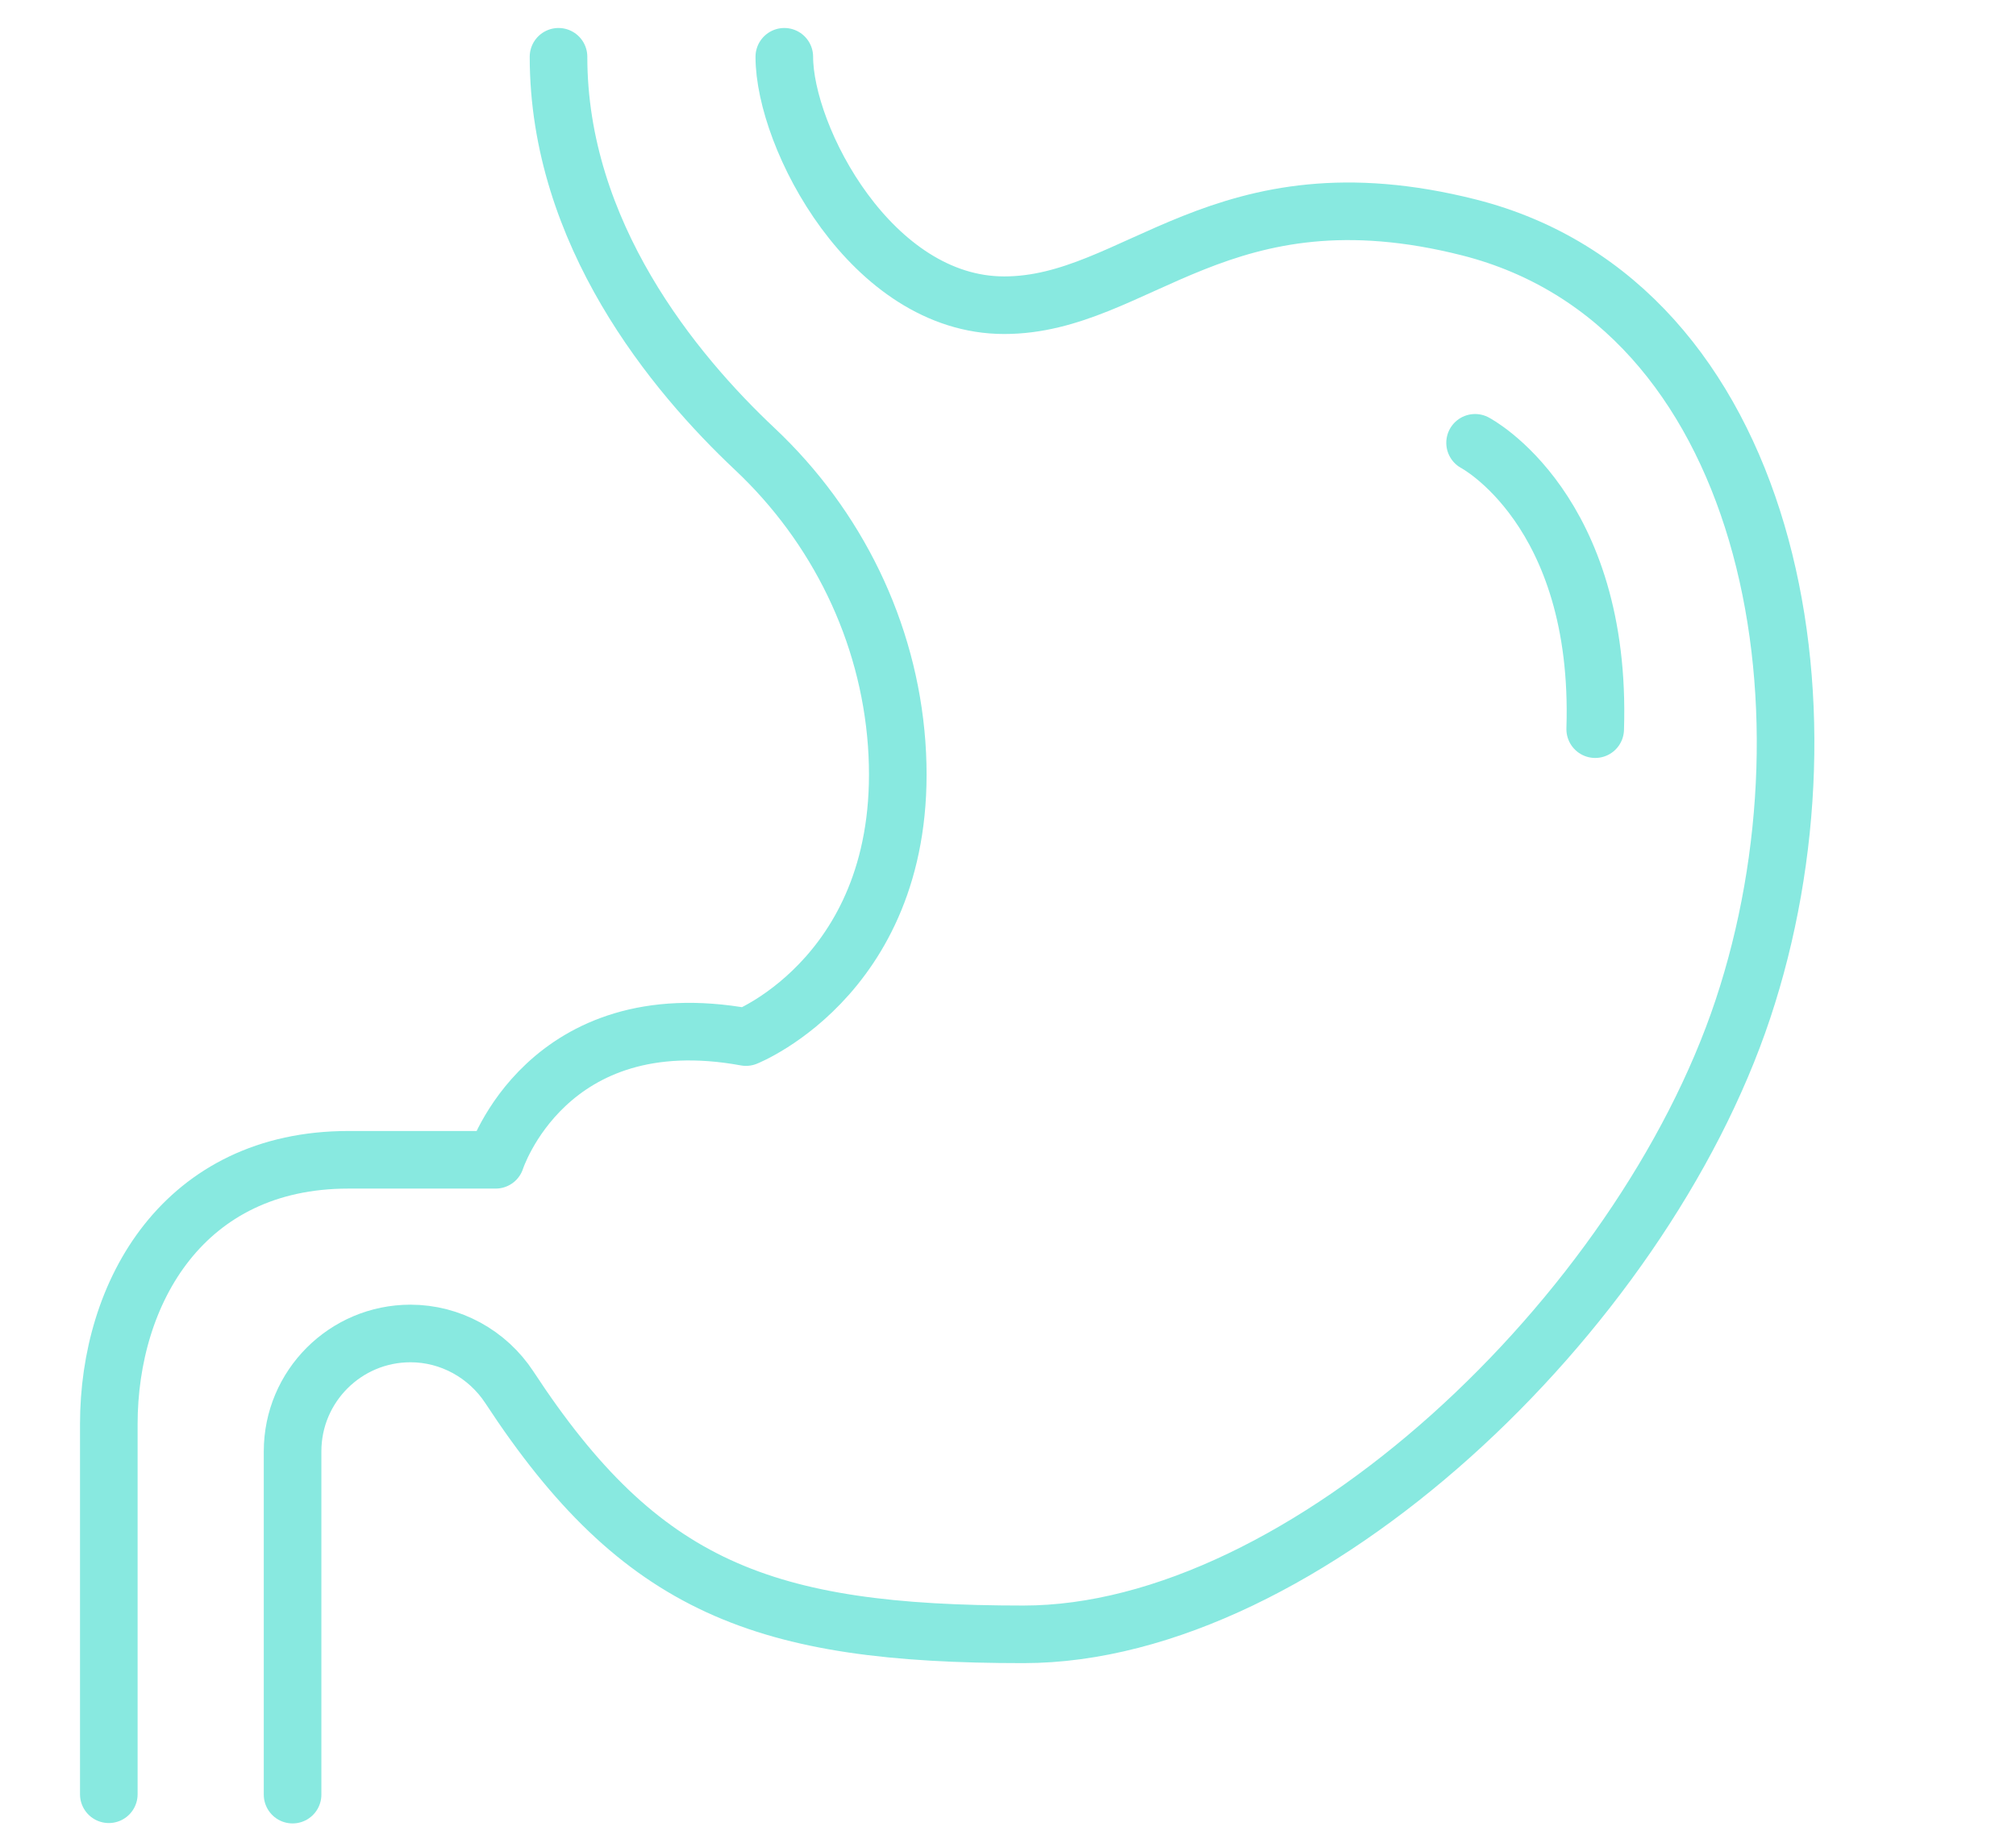 <svg width="70" height="64" viewBox="0 0 70 64" fill="none" xmlns="http://www.w3.org/2000/svg">
<path d="M27.233 1.972C27.233 4.762 30.256 10.6 34.867 10.6C39.478 10.6 42.397 5.718 51.011 7.9C61.434 10.548 64.043 24.458 60.517 35.049C56.991 45.64 45.316 56.761 35.538 56.761C26.523 56.761 22.248 55.146 17.689 48.185C16.927 47.022 15.635 46.312 14.253 46.312C11.993 46.312 10.159 48.146 10.159 50.406V62.328" stroke="#88E9E0" stroke-width="2" stroke-miterlimit="10" stroke-linecap="round" stroke-linejoin="round"/>
<path d="M3.778 62.315V49.463C3.778 44.865 6.387 40.28 12.096 40.28H17.21C17.21 40.28 18.98 34.752 25.903 36.018C25.903 36.018 31.702 33.719 31.134 25.828C30.849 21.927 29.067 18.285 26.213 15.598C23.397 12.95 19.393 8.107 19.393 1.972" stroke="#88E9E0" stroke-width="2" stroke-miterlimit="10" stroke-linecap="round" stroke-linejoin="round"/>
<path d="M51.218 15.379C51.218 15.379 55.635 17.691 55.389 25.324" stroke="#88E9E0" stroke-width="2" stroke-miterlimit="10" stroke-linecap="round" stroke-linejoin="round"/>
</svg>
